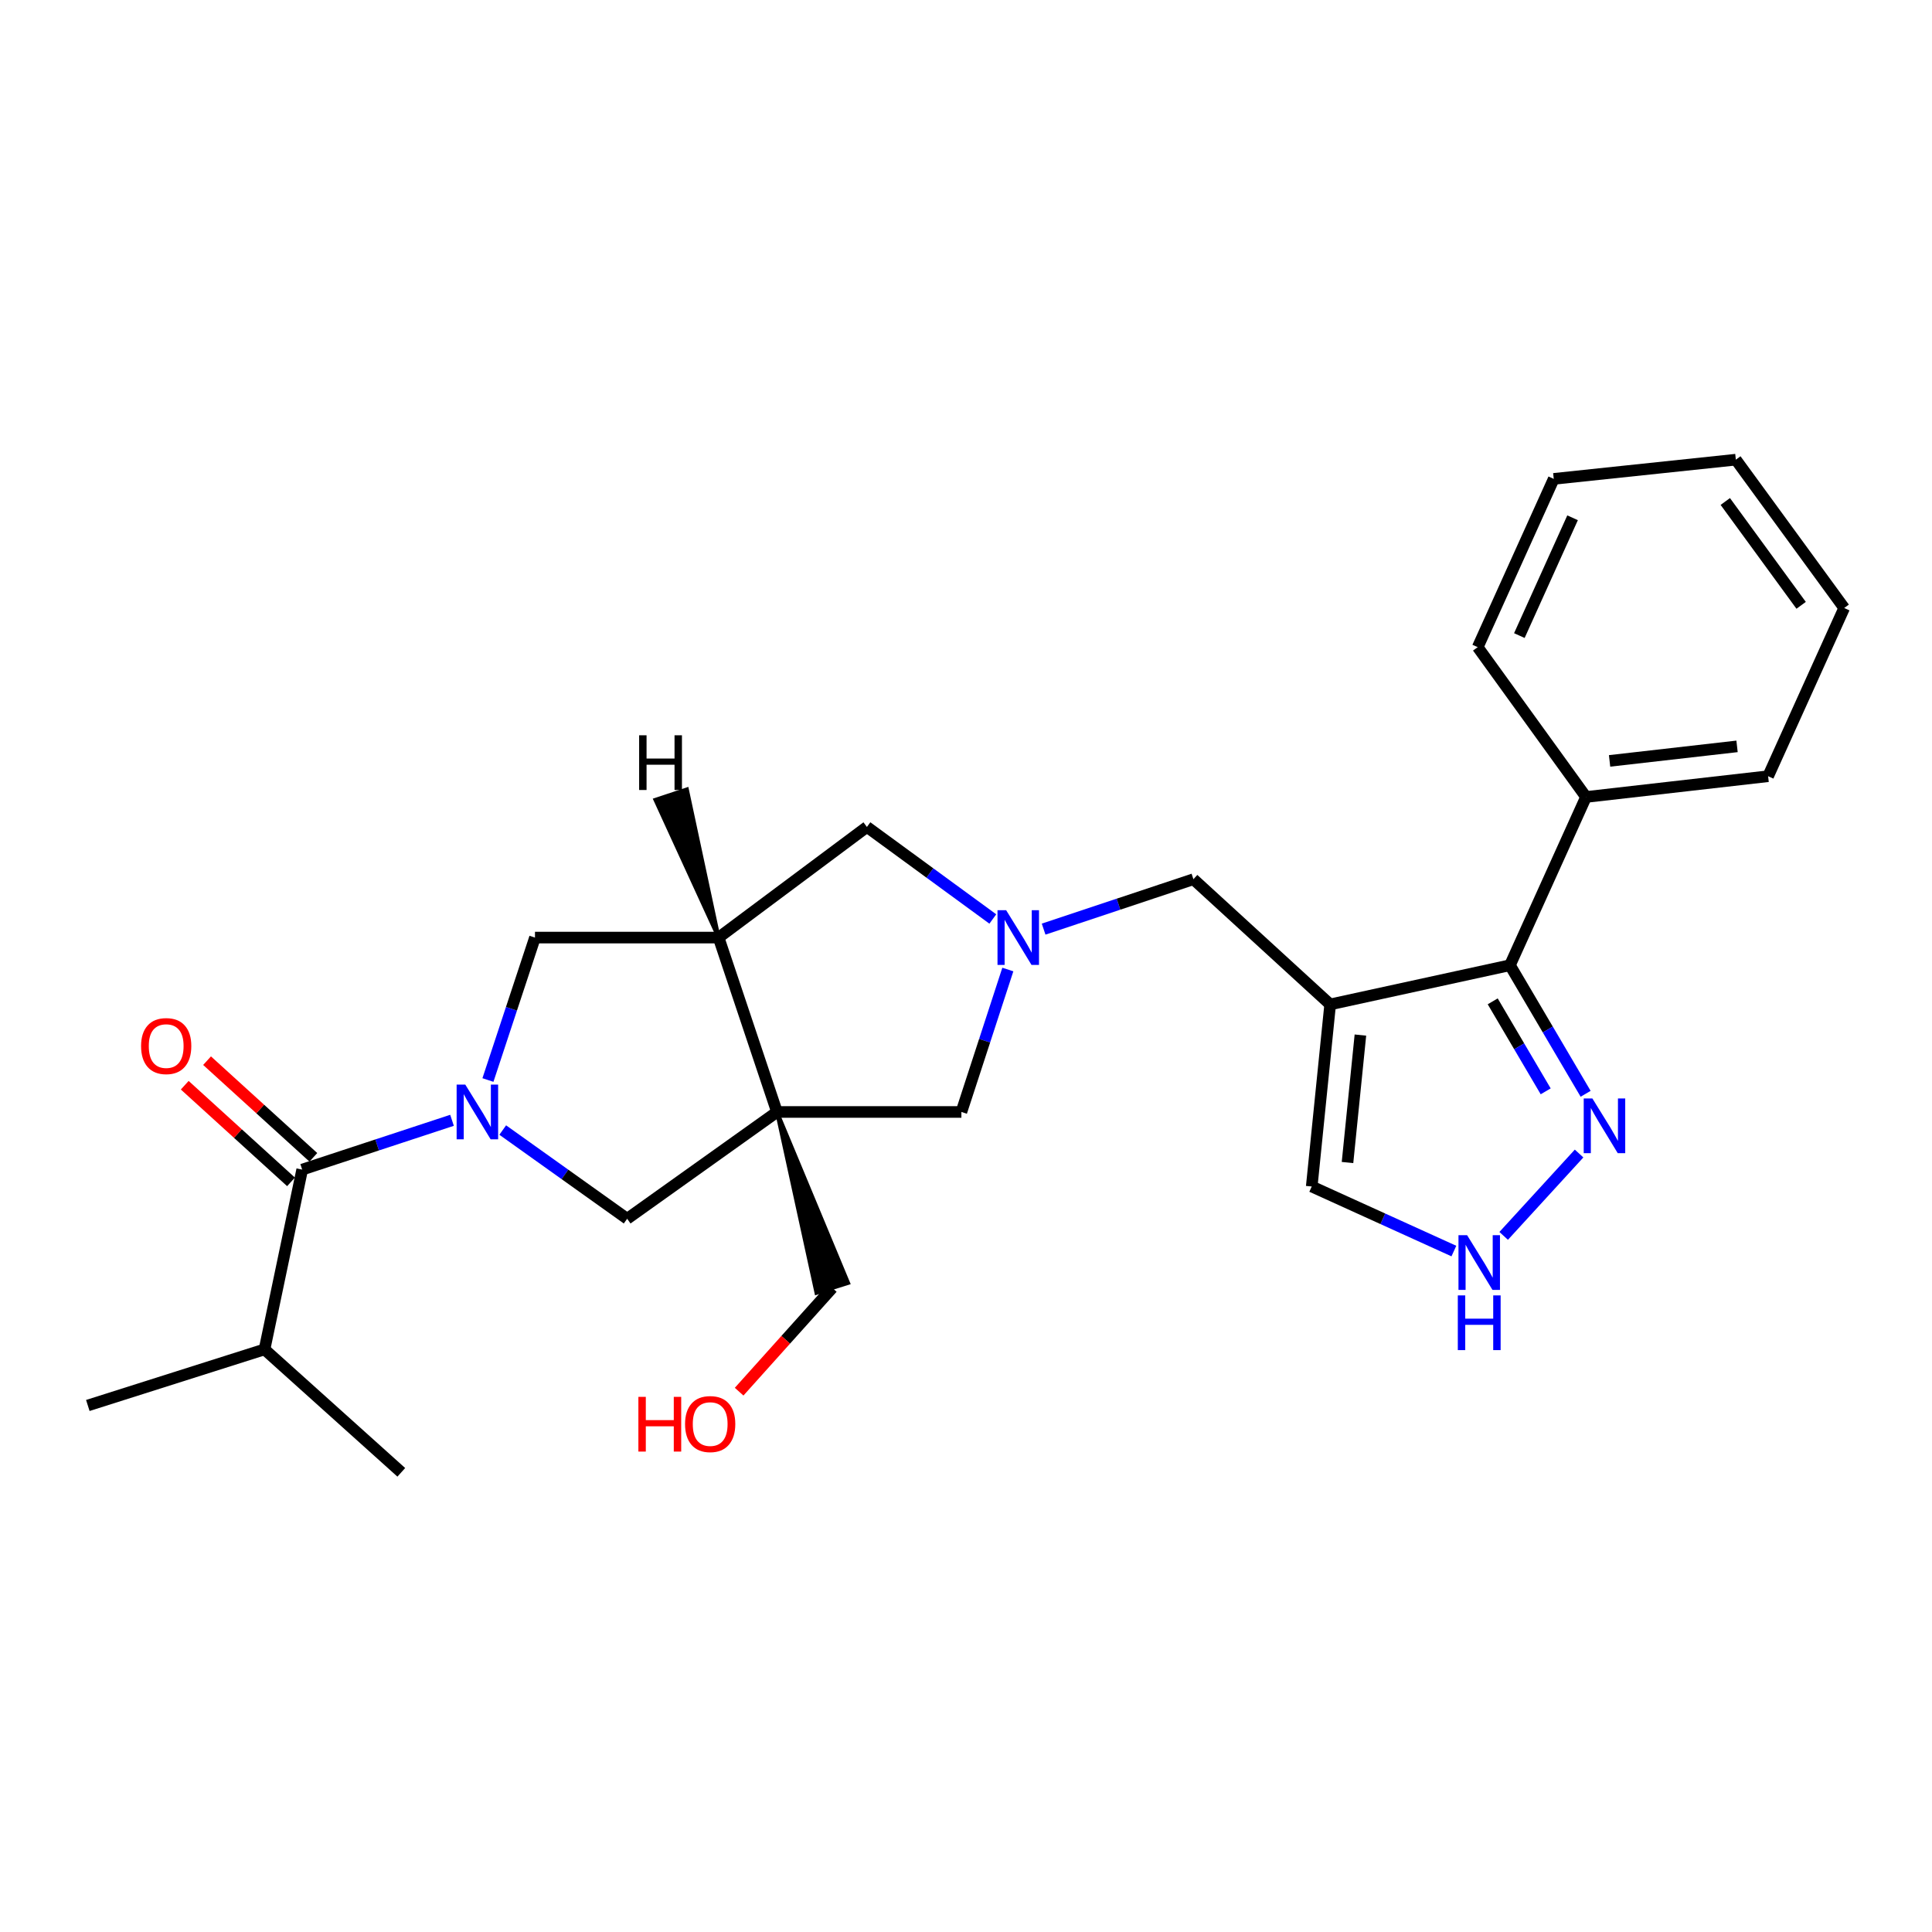 <?xml version='1.0' encoding='iso-8859-1'?>
<svg version='1.1' baseProfile='full'
              xmlns='http://www.w3.org/2000/svg'
                      xmlns:rdkit='http://www.rdkit.org/xml'
                      xmlns:xlink='http://www.w3.org/1999/xlink'
                  xml:space='preserve'
width='1000px' height='1000px' viewBox='0 0 1000 1000'>
<!-- END OF HEADER -->
<rect style='opacity:1.0;fill:#FFFFFF;stroke:none' width='1000' height='1000' x='0' y='0'> </rect>
<path class='bond-4' d='M 233.965,579.869 L 195.188,592.627' style='fill:none;fill-rule:evenodd;stroke:#0000FF;stroke-width:6px;stroke-linecap:butt;stroke-linejoin:miter;stroke-opacity:1' />
<path class='bond-4' d='M 195.188,592.627 L 156.41,605.384' style='fill:none;fill-rule:evenodd;stroke:#000000;stroke-width:6px;stroke-linecap:butt;stroke-linejoin:miter;stroke-opacity:1' />
<path class='bond-6' d='M 260.213,584.908 L 292.415,607.873' style='fill:none;fill-rule:evenodd;stroke:#0000FF;stroke-width:6px;stroke-linecap:butt;stroke-linejoin:miter;stroke-opacity:1' />
<path class='bond-6' d='M 292.415,607.873 L 324.618,630.838' style='fill:none;fill-rule:evenodd;stroke:#000000;stroke-width:6px;stroke-linecap:butt;stroke-linejoin:miter;stroke-opacity:1' />
<path class='bond-8' d='M 252.554,559.014 L 264.73,522.152' style='fill:none;fill-rule:evenodd;stroke:#0000FF;stroke-width:6px;stroke-linecap:butt;stroke-linejoin:miter;stroke-opacity:1' />
<path class='bond-8' d='M 264.73,522.152 L 276.906,485.289' style='fill:none;fill-rule:evenodd;stroke:#000000;stroke-width:6px;stroke-linecap:butt;stroke-linejoin:miter;stroke-opacity:1' />
<path class='bond-0' d='M 402.163,575.551 L 324.618,630.838' style='fill:none;fill-rule:evenodd;stroke:#000000;stroke-width:6px;stroke-linecap:butt;stroke-linejoin:miter;stroke-opacity:1' />
<path class='bond-10' d='M 402.163,575.551 L 497.615,575.551' style='fill:none;fill-rule:evenodd;stroke:#000000;stroke-width:6px;stroke-linecap:butt;stroke-linejoin:miter;stroke-opacity:1' />
<path class='bond-17' d='M 402.163,575.551 L 422.602,669.199 L 438.985,664.049 Z' style='fill:#000000;fill-rule:evenodd;fill-opacity:1;stroke:#000000;stroke-width:2px;stroke-linecap:butt;stroke-linejoin:miter;stroke-opacity:1;' />
<path class='bond-26' d='M 402.163,575.551 L 371.948,485.289' style='fill:none;fill-rule:evenodd;stroke:#000000;stroke-width:6px;stroke-linecap:butt;stroke-linejoin:miter;stroke-opacity:1' />
<path class='bond-1' d='M 688.491,519.882 L 617.71,455.074' style='fill:none;fill-rule:evenodd;stroke:#000000;stroke-width:6px;stroke-linecap:butt;stroke-linejoin:miter;stroke-opacity:1' />
<path class='bond-5' d='M 688.491,519.882 L 781.548,499.599' style='fill:none;fill-rule:evenodd;stroke:#000000;stroke-width:6px;stroke-linecap:butt;stroke-linejoin:miter;stroke-opacity:1' />
<path class='bond-13' d='M 688.491,519.882 L 678.95,614.132' style='fill:none;fill-rule:evenodd;stroke:#000000;stroke-width:6px;stroke-linecap:butt;stroke-linejoin:miter;stroke-opacity:1' />
<path class='bond-13' d='M 704.145,535.749 L 697.467,601.724' style='fill:none;fill-rule:evenodd;stroke:#000000;stroke-width:6px;stroke-linecap:butt;stroke-linejoin:miter;stroke-opacity:1' />
<path class='bond-2' d='M 371.948,485.289 L 276.906,485.289' style='fill:none;fill-rule:evenodd;stroke:#000000;stroke-width:6px;stroke-linecap:butt;stroke-linejoin:miter;stroke-opacity:1' />
<path class='bond-12' d='M 371.948,485.289 L 448.711,428.027' style='fill:none;fill-rule:evenodd;stroke:#000000;stroke-width:6px;stroke-linecap:butt;stroke-linejoin:miter;stroke-opacity:1' />
<path class='bond-30' d='M 371.948,485.289 L 355.536,408.581 L 339.238,413.991 Z' style='fill:#000000;fill-rule:evenodd;fill-opacity:1;stroke:#000000;stroke-width:2px;stroke-linecap:butt;stroke-linejoin:miter;stroke-opacity:1;' />
<path class='bond-3' d='M 513.881,475.665 L 481.296,451.846' style='fill:none;fill-rule:evenodd;stroke:#0000FF;stroke-width:6px;stroke-linecap:butt;stroke-linejoin:miter;stroke-opacity:1' />
<path class='bond-3' d='M 481.296,451.846 L 448.711,428.027' style='fill:none;fill-rule:evenodd;stroke:#000000;stroke-width:6px;stroke-linecap:butt;stroke-linejoin:miter;stroke-opacity:1' />
<path class='bond-11' d='M 540.176,480.913 L 578.943,467.994' style='fill:none;fill-rule:evenodd;stroke:#0000FF;stroke-width:6px;stroke-linecap:butt;stroke-linejoin:miter;stroke-opacity:1' />
<path class='bond-11' d='M 578.943,467.994 L 617.71,455.074' style='fill:none;fill-rule:evenodd;stroke:#000000;stroke-width:6px;stroke-linecap:butt;stroke-linejoin:miter;stroke-opacity:1' />
<path class='bond-27' d='M 521.656,501.822 L 509.635,538.686' style='fill:none;fill-rule:evenodd;stroke:#0000FF;stroke-width:6px;stroke-linecap:butt;stroke-linejoin:miter;stroke-opacity:1' />
<path class='bond-27' d='M 509.635,538.686 L 497.615,575.551' style='fill:none;fill-rule:evenodd;stroke:#000000;stroke-width:6px;stroke-linecap:butt;stroke-linejoin:miter;stroke-opacity:1' />
<path class='bond-14' d='M 162.187,599.032 L 134.682,574.017' style='fill:none;fill-rule:evenodd;stroke:#000000;stroke-width:6px;stroke-linecap:butt;stroke-linejoin:miter;stroke-opacity:1' />
<path class='bond-14' d='M 134.682,574.017 L 107.176,549.001' style='fill:none;fill-rule:evenodd;stroke:#FF0000;stroke-width:6px;stroke-linecap:butt;stroke-linejoin:miter;stroke-opacity:1' />
<path class='bond-14' d='M 150.633,611.736 L 123.127,586.721' style='fill:none;fill-rule:evenodd;stroke:#000000;stroke-width:6px;stroke-linecap:butt;stroke-linejoin:miter;stroke-opacity:1' />
<path class='bond-14' d='M 123.127,586.721 L 95.622,561.706' style='fill:none;fill-rule:evenodd;stroke:#FF0000;stroke-width:6px;stroke-linecap:butt;stroke-linejoin:miter;stroke-opacity:1' />
<path class='bond-16' d='M 156.41,605.384 L 136.919,698.441' style='fill:none;fill-rule:evenodd;stroke:#000000;stroke-width:6px;stroke-linecap:butt;stroke-linejoin:miter;stroke-opacity:1' />
<path class='bond-7' d='M 781.548,499.599 L 801.133,532.872' style='fill:none;fill-rule:evenodd;stroke:#000000;stroke-width:6px;stroke-linecap:butt;stroke-linejoin:miter;stroke-opacity:1' />
<path class='bond-7' d='M 801.133,532.872 L 820.718,566.145' style='fill:none;fill-rule:evenodd;stroke:#0000FF;stroke-width:6px;stroke-linecap:butt;stroke-linejoin:miter;stroke-opacity:1' />
<path class='bond-7' d='M 772.624,518.292 L 786.334,541.583' style='fill:none;fill-rule:evenodd;stroke:#000000;stroke-width:6px;stroke-linecap:butt;stroke-linejoin:miter;stroke-opacity:1' />
<path class='bond-7' d='M 786.334,541.583 L 800.043,564.874' style='fill:none;fill-rule:evenodd;stroke:#0000FF;stroke-width:6px;stroke-linecap:butt;stroke-linejoin:miter;stroke-opacity:1' />
<path class='bond-15' d='M 781.548,499.599 L 820.922,412.514' style='fill:none;fill-rule:evenodd;stroke:#000000;stroke-width:6px;stroke-linecap:butt;stroke-linejoin:miter;stroke-opacity:1' />
<path class='bond-28' d='M 817.332,597.064 L 778.298,639.689' style='fill:none;fill-rule:evenodd;stroke:#0000FF;stroke-width:6px;stroke-linecap:butt;stroke-linejoin:miter;stroke-opacity:1' />
<path class='bond-9' d='M 752.524,647.547 L 715.737,630.84' style='fill:none;fill-rule:evenodd;stroke:#0000FF;stroke-width:6px;stroke-linecap:butt;stroke-linejoin:miter;stroke-opacity:1' />
<path class='bond-9' d='M 715.737,630.84 L 678.95,614.132' style='fill:none;fill-rule:evenodd;stroke:#000000;stroke-width:6px;stroke-linecap:butt;stroke-linejoin:miter;stroke-opacity:1' />
<path class='bond-19' d='M 820.922,412.514 L 915.172,401.771' style='fill:none;fill-rule:evenodd;stroke:#000000;stroke-width:6px;stroke-linecap:butt;stroke-linejoin:miter;stroke-opacity:1' />
<path class='bond-19' d='M 833.115,393.84 L 899.09,386.321' style='fill:none;fill-rule:evenodd;stroke:#000000;stroke-width:6px;stroke-linecap:butt;stroke-linejoin:miter;stroke-opacity:1' />
<path class='bond-20' d='M 820.922,412.514 L 764.862,334.969' style='fill:none;fill-rule:evenodd;stroke:#000000;stroke-width:6px;stroke-linecap:butt;stroke-linejoin:miter;stroke-opacity:1' />
<path class='bond-21' d='M 136.919,698.441 L 207.709,762.076' style='fill:none;fill-rule:evenodd;stroke:#000000;stroke-width:6px;stroke-linecap:butt;stroke-linejoin:miter;stroke-opacity:1' />
<path class='bond-22' d='M 136.919,698.441 L 45.455,727.473' style='fill:none;fill-rule:evenodd;stroke:#000000;stroke-width:6px;stroke-linecap:butt;stroke-linejoin:miter;stroke-opacity:1' />
<path class='bond-18' d='M 430.794,666.624 L 406.682,693.476' style='fill:none;fill-rule:evenodd;stroke:#000000;stroke-width:6px;stroke-linecap:butt;stroke-linejoin:miter;stroke-opacity:1' />
<path class='bond-18' d='M 406.682,693.476 L 382.57,720.328' style='fill:none;fill-rule:evenodd;stroke:#FF0000;stroke-width:6px;stroke-linecap:butt;stroke-linejoin:miter;stroke-opacity:1' />
<path class='bond-24' d='M 915.172,401.771 L 954.545,314.705' style='fill:none;fill-rule:evenodd;stroke:#000000;stroke-width:6px;stroke-linecap:butt;stroke-linejoin:miter;stroke-opacity:1' />
<path class='bond-23' d='M 764.862,334.969 L 804.216,247.865' style='fill:none;fill-rule:evenodd;stroke:#000000;stroke-width:6px;stroke-linecap:butt;stroke-linejoin:miter;stroke-opacity:1' />
<path class='bond-23' d='M 786.415,328.974 L 813.963,268.001' style='fill:none;fill-rule:evenodd;stroke:#000000;stroke-width:6px;stroke-linecap:butt;stroke-linejoin:miter;stroke-opacity:1' />
<path class='bond-25' d='M 804.216,247.865 L 898.467,237.924' style='fill:none;fill-rule:evenodd;stroke:#000000;stroke-width:6px;stroke-linecap:butt;stroke-linejoin:miter;stroke-opacity:1' />
<path class='bond-29' d='M 954.545,314.705 L 898.467,237.924' style='fill:none;fill-rule:evenodd;stroke:#000000;stroke-width:6px;stroke-linecap:butt;stroke-linejoin:miter;stroke-opacity:1' />
<path class='bond-29' d='M 932.266,313.317 L 893.011,259.57' style='fill:none;fill-rule:evenodd;stroke:#000000;stroke-width:6px;stroke-linecap:butt;stroke-linejoin:miter;stroke-opacity:1' />
<path  class='atom-0' d='M 240.832 561.391
L 250.112 576.391
Q 251.032 577.871, 252.512 580.551
Q 253.992 583.231, 254.072 583.391
L 254.072 561.391
L 257.832 561.391
L 257.832 589.711
L 253.952 589.711
L 243.992 573.311
Q 242.832 571.391, 241.592 569.191
Q 240.392 566.991, 240.032 566.311
L 240.032 589.711
L 236.352 589.711
L 236.352 561.391
L 240.832 561.391
' fill='#0000FF'/>
<path  class='atom-4' d='M 520.787 471.129
L 530.067 486.129
Q 530.987 487.609, 532.467 490.289
Q 533.947 492.969, 534.027 493.129
L 534.027 471.129
L 537.787 471.129
L 537.787 499.449
L 533.907 499.449
L 523.947 483.049
Q 522.787 481.129, 521.547 478.929
Q 520.347 476.729, 519.987 476.049
L 519.987 499.449
L 516.307 499.449
L 516.307 471.129
L 520.787 471.129
' fill='#0000FF'/>
<path  class='atom-8' d='M 824.212 568.556
L 833.492 583.556
Q 834.412 585.036, 835.892 587.716
Q 837.372 590.396, 837.452 590.556
L 837.452 568.556
L 841.212 568.556
L 841.212 596.876
L 837.332 596.876
L 827.372 580.476
Q 826.212 578.556, 824.972 576.356
Q 823.772 574.156, 823.412 573.476
L 823.412 596.876
L 819.732 596.876
L 819.732 568.556
L 824.212 568.556
' fill='#0000FF'/>
<path  class='atom-10' d='M 759.384 639.346
L 768.664 654.346
Q 769.584 655.826, 771.064 658.506
Q 772.544 661.186, 772.624 661.346
L 772.624 639.346
L 776.384 639.346
L 776.384 667.666
L 772.504 667.666
L 762.544 651.266
Q 761.384 649.346, 760.144 647.146
Q 758.944 644.946, 758.584 644.266
L 758.584 667.666
L 754.904 667.666
L 754.904 639.346
L 759.384 639.346
' fill='#0000FF'/>
<path  class='atom-10' d='M 754.564 670.498
L 758.404 670.498
L 758.404 682.538
L 772.884 682.538
L 772.884 670.498
L 776.724 670.498
L 776.724 698.818
L 772.884 698.818
L 772.884 685.738
L 758.404 685.738
L 758.404 698.818
L 754.564 698.818
L 754.564 670.498
' fill='#0000FF'/>
<path  class='atom-15' d='M 73.021 541.447
Q 73.021 534.647, 76.381 530.847
Q 79.741 527.047, 86.021 527.047
Q 92.301 527.047, 95.661 530.847
Q 99.021 534.647, 99.021 541.447
Q 99.021 548.327, 95.621 552.247
Q 92.221 556.127, 86.021 556.127
Q 79.781 556.127, 76.381 552.247
Q 73.021 548.367, 73.021 541.447
M 86.021 552.927
Q 90.341 552.927, 92.661 550.047
Q 95.021 547.127, 95.021 541.447
Q 95.021 535.887, 92.661 533.087
Q 90.341 530.247, 86.021 530.247
Q 81.701 530.247, 79.341 533.047
Q 77.021 535.847, 77.021 541.447
Q 77.021 547.167, 79.341 550.047
Q 81.701 552.927, 86.021 552.927
' fill='#FF0000'/>
<path  class='atom-19' d='M 330.428 723.014
L 334.268 723.014
L 334.268 735.054
L 348.748 735.054
L 348.748 723.014
L 352.588 723.014
L 352.588 751.334
L 348.748 751.334
L 348.748 738.254
L 334.268 738.254
L 334.268 751.334
L 330.428 751.334
L 330.428 723.014
' fill='#FF0000'/>
<path  class='atom-19' d='M 354.588 737.094
Q 354.588 730.294, 357.948 726.494
Q 361.308 722.694, 367.588 722.694
Q 373.868 722.694, 377.228 726.494
Q 380.588 730.294, 380.588 737.094
Q 380.588 743.974, 377.188 747.894
Q 373.788 751.774, 367.588 751.774
Q 361.348 751.774, 357.948 747.894
Q 354.588 744.014, 354.588 737.094
M 367.588 748.574
Q 371.908 748.574, 374.228 745.694
Q 376.588 742.774, 376.588 737.094
Q 376.588 731.534, 374.228 728.734
Q 371.908 725.894, 367.588 725.894
Q 363.268 725.894, 360.908 728.694
Q 358.588 731.494, 358.588 737.094
Q 358.588 742.814, 360.908 745.694
Q 363.268 748.574, 367.588 748.574
' fill='#FF0000'/>
<path  class='atom-27' d='M 330.816 380.581
L 334.656 380.581
L 334.656 392.621
L 349.136 392.621
L 349.136 380.581
L 352.976 380.581
L 352.976 408.901
L 349.136 408.901
L 349.136 395.821
L 334.656 395.821
L 334.656 408.901
L 330.816 408.901
L 330.816 380.581
' fill='#000000'/>
</svg>
